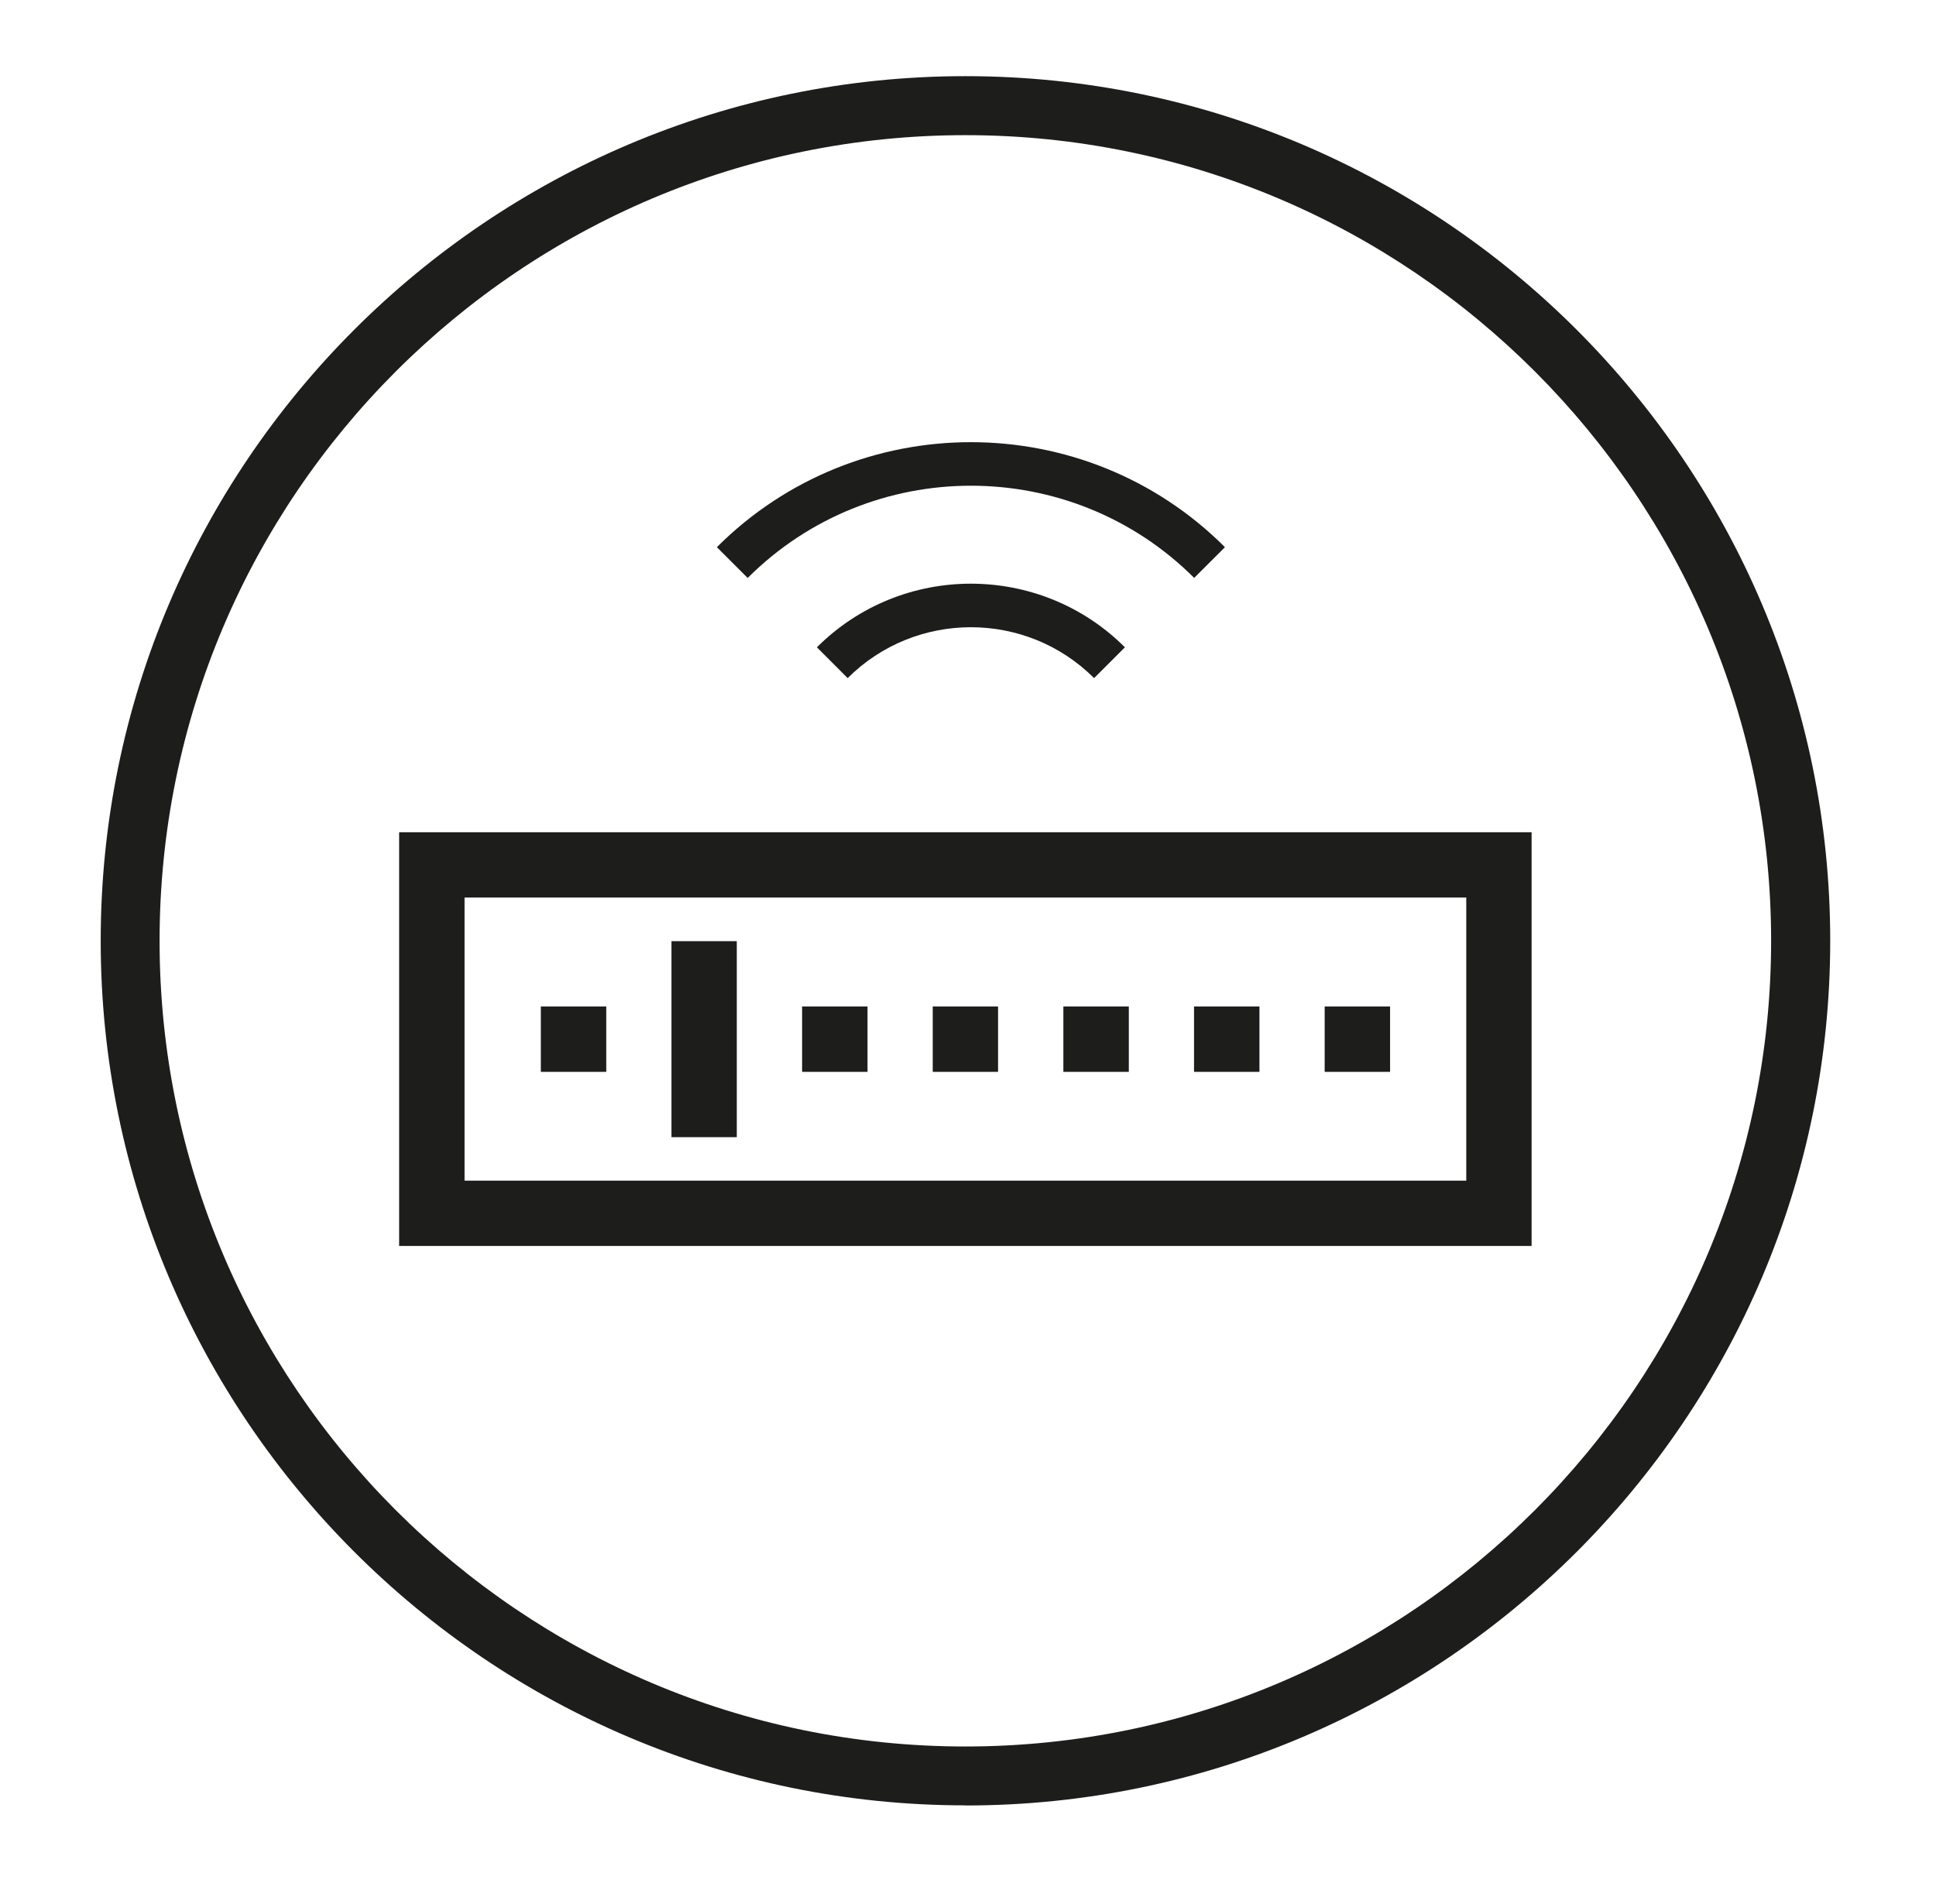 <svg width="61" height="60" viewBox="0 0 61 60" fill="none" xmlns="http://www.w3.org/2000/svg">
<path d="M30.42 4.259C16.419 4.259 5.028 15.646 5.028 29.647C5.028 43.648 16.419 55.036 30.417 55.036C44.414 55.036 55.805 43.645 55.805 29.647C55.805 15.65 44.417 4.259 30.42 4.259ZM30.42 56.891C15.395 56.891 3.173 44.666 3.173 29.644C3.173 14.623 15.395 2.4 30.42 2.4C45.445 2.4 57.667 14.626 57.667 29.647C57.667 44.669 45.445 56.895 30.42 56.895" fill="#1D1D1B"/>
<path d="M19.102 31.716H17.041V33.777H19.102V31.716Z" fill="#1D1D1B"/>
<path d="M23.215 29.658H21.157V35.835H23.215V29.658Z" fill="#1D1D1B"/>
<path d="M27.334 31.716H25.273V33.777H27.334V31.716Z" fill="#1D1D1B"/>
<path d="M31.447 31.716H29.389V33.777H31.447V31.716Z" fill="#1D1D1B"/>
<path d="M35.567 31.716H33.505V33.777H35.567V31.716Z" fill="#1D1D1B"/>
<path d="M39.683 31.716H37.622V33.777H39.683V31.716Z" fill="#1D1D1B"/>
<path d="M43.799 31.716H41.738V33.777H43.799V31.716Z" fill="#1D1D1B"/>
<path d="M46.2 37.205H14.637V28.284H46.2V37.205ZM12.579 39.263H48.258V26.226H12.576V39.263H12.579Z" fill="#1D1D1B"/>
<path d="M25.739 20.398L26.709 21.369C28.851 19.231 32.332 19.231 34.473 21.369L35.444 20.398C32.767 17.725 28.415 17.725 25.739 20.398Z" fill="#1D1D1B"/>
<path d="M37.625 18.213L38.596 17.243C34.184 12.831 26.999 12.831 22.587 17.243L23.558 18.213C27.438 14.337 33.748 14.337 37.628 18.213" fill="#1D1D1B"/>
</svg>
